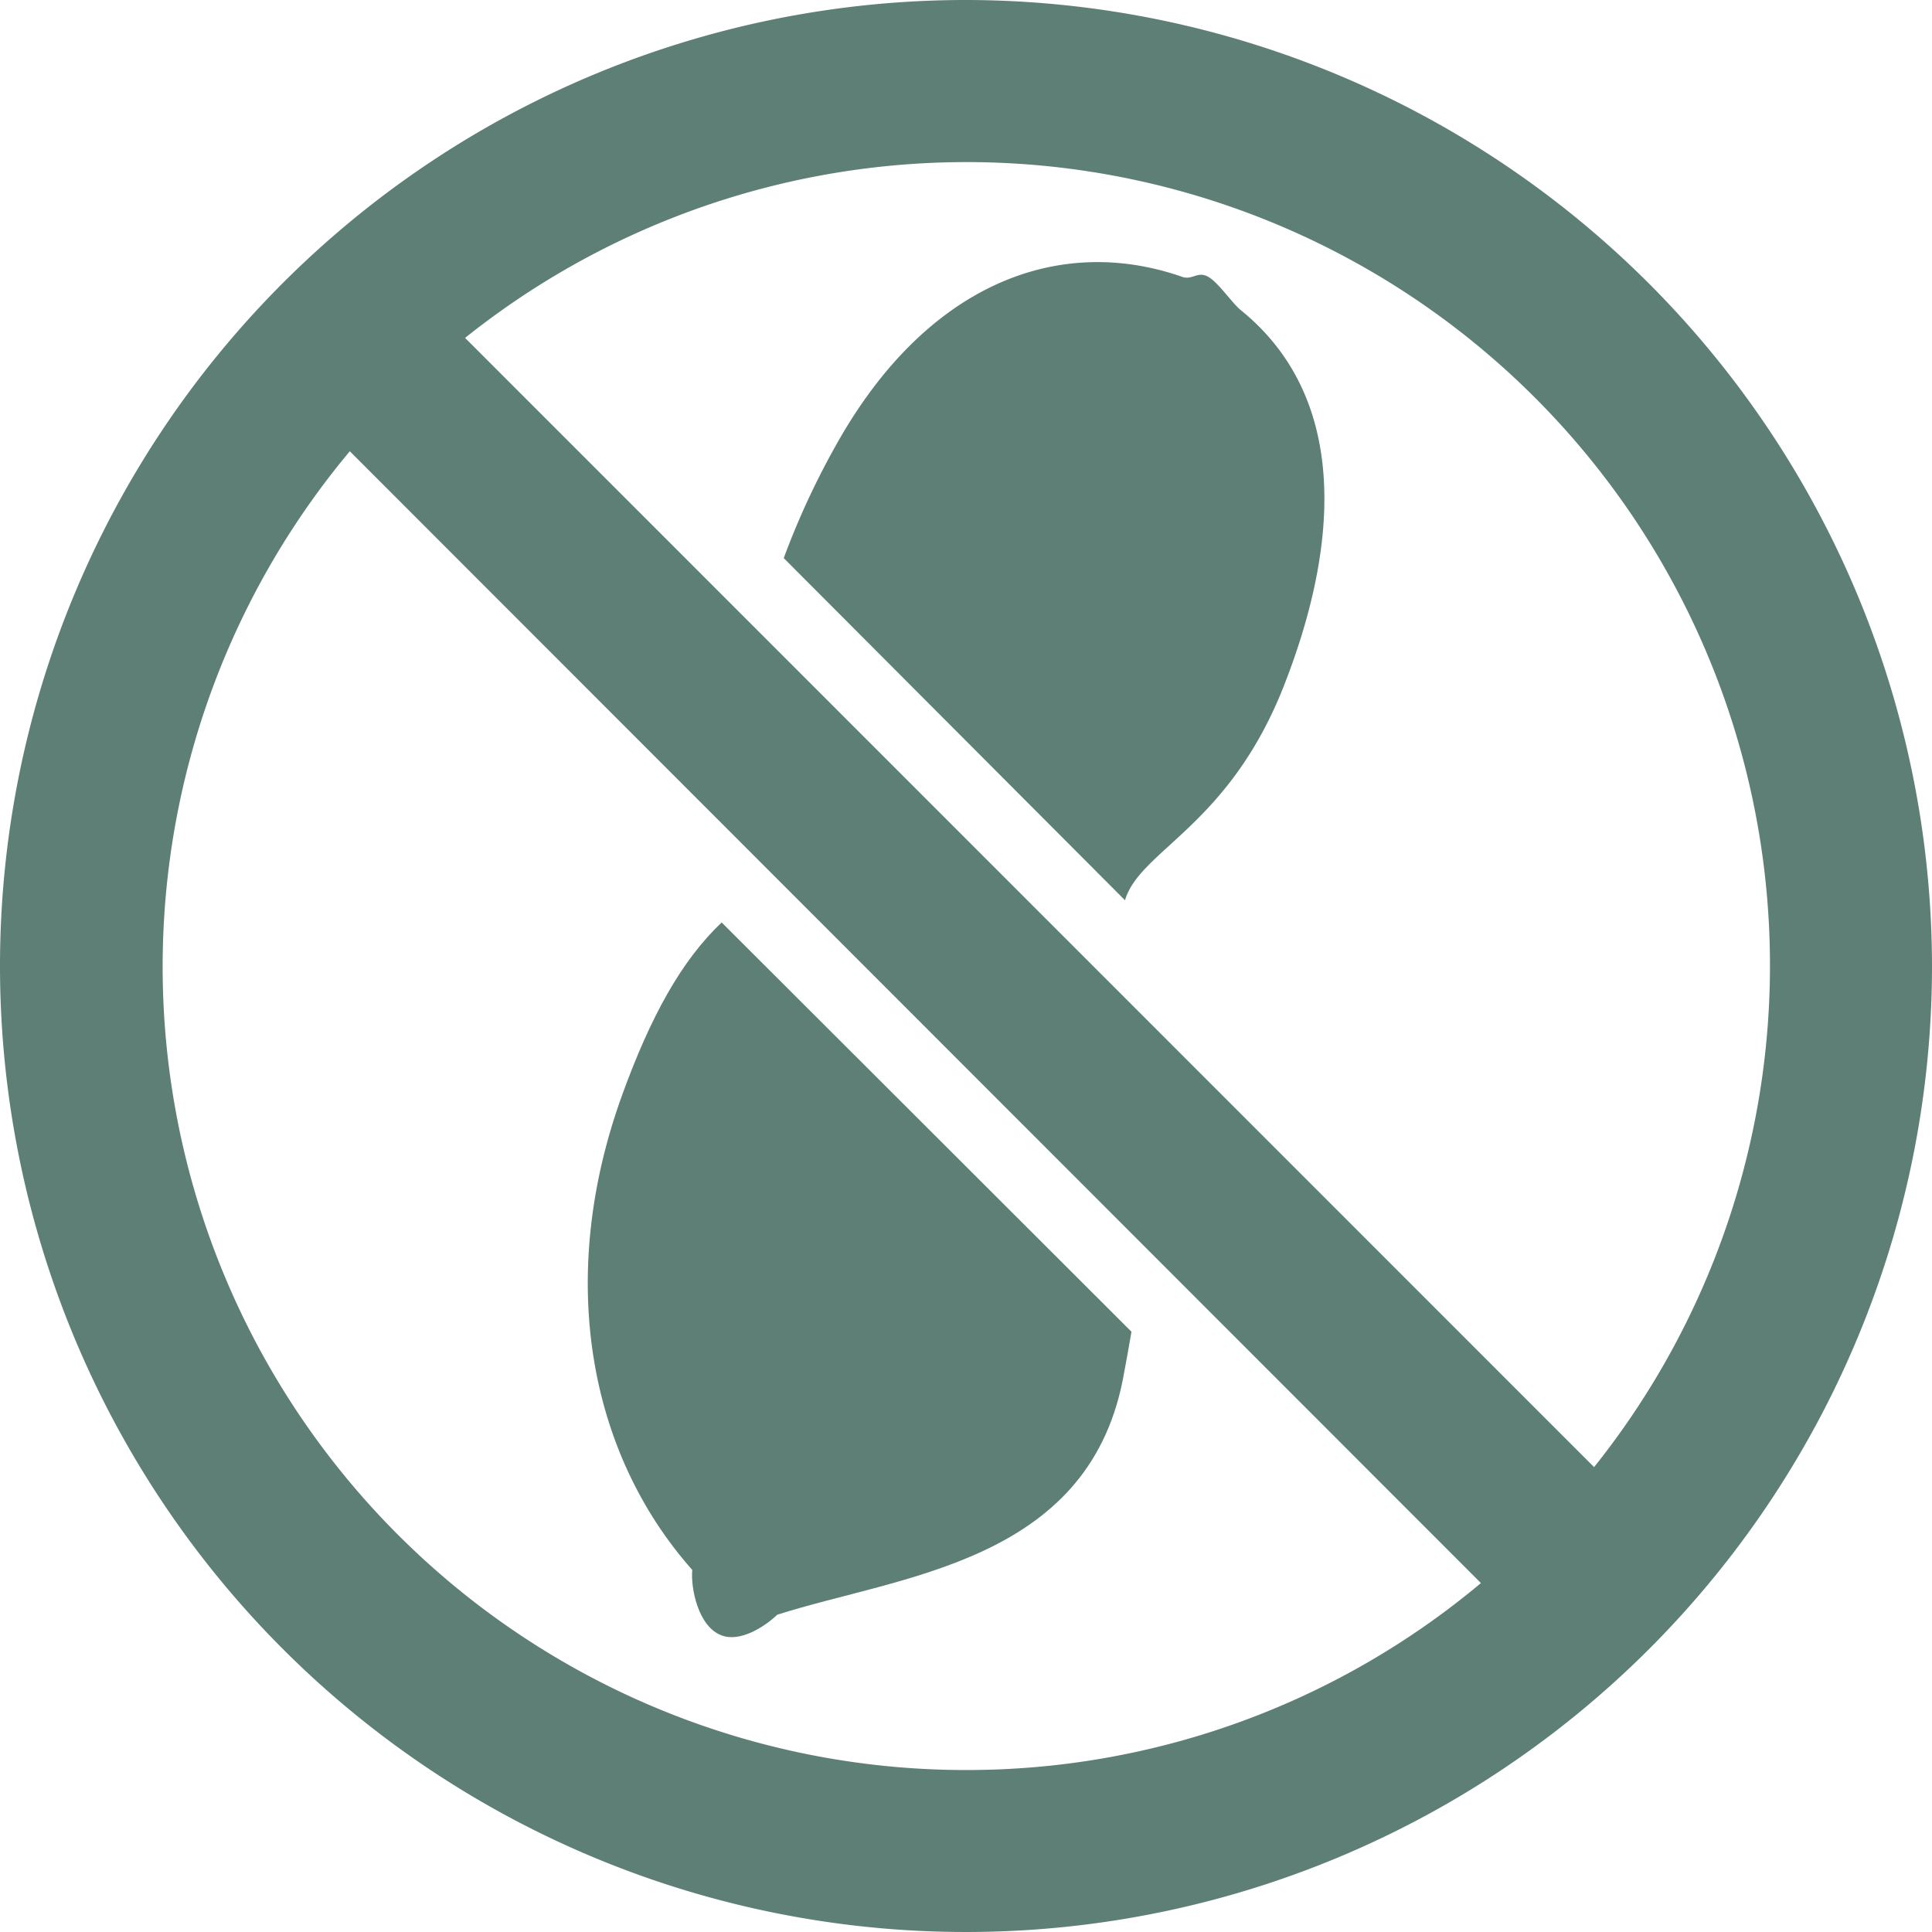 <svg xmlns="http://www.w3.org/2000/svg" viewBox="0 0 110.46 110.46"><defs><style>.cls-1{fill:#5d7f76;}</style></defs><title>icon-nutfree</title><g id="Layer_2" data-name="Layer 2"><g id="Layer_1-2" data-name="Layer 1"><path class="cls-1" d="M64.32,51.47c.86-2.88,5.93-4.22,9.09-12.27,3.46-8.83,3.34-16.76-2.46-21.46-.52-.42-1.3-1.61-1.9-1.93s-.91.25-1.51,0c-7.11-2.45-14.63.5-19.73,9.62a44.93,44.93,0,0,0-3,6.48Z"/><path class="cls-1" d="M41.26,52.74c-2.32,2.2-4.07,5.41-5.68,9.84-3.76,10.35-2,20.41,4,27.18-.1,1,.33,3.27,1.7,3.75,1,.37,2.36-.43,3.16-1.19,7-2.24,17.67-2.95,19.75-13.41.19-1,.35-1.88.5-2.77Z"/><path class="cls-1" d="M55.23,0a55.23,55.23,0,1,0,55.23,55.23A55.3,55.3,0,0,0,55.23,0Zm0,101.2A45.93,45.93,0,0,1,20,25.8L84.67,90.51A45.77,45.77,0,0,1,55.23,101.2ZM91.14,83.88,26.59,19.32A45.93,45.93,0,0,1,91.14,83.88Z"/></g></g></svg>